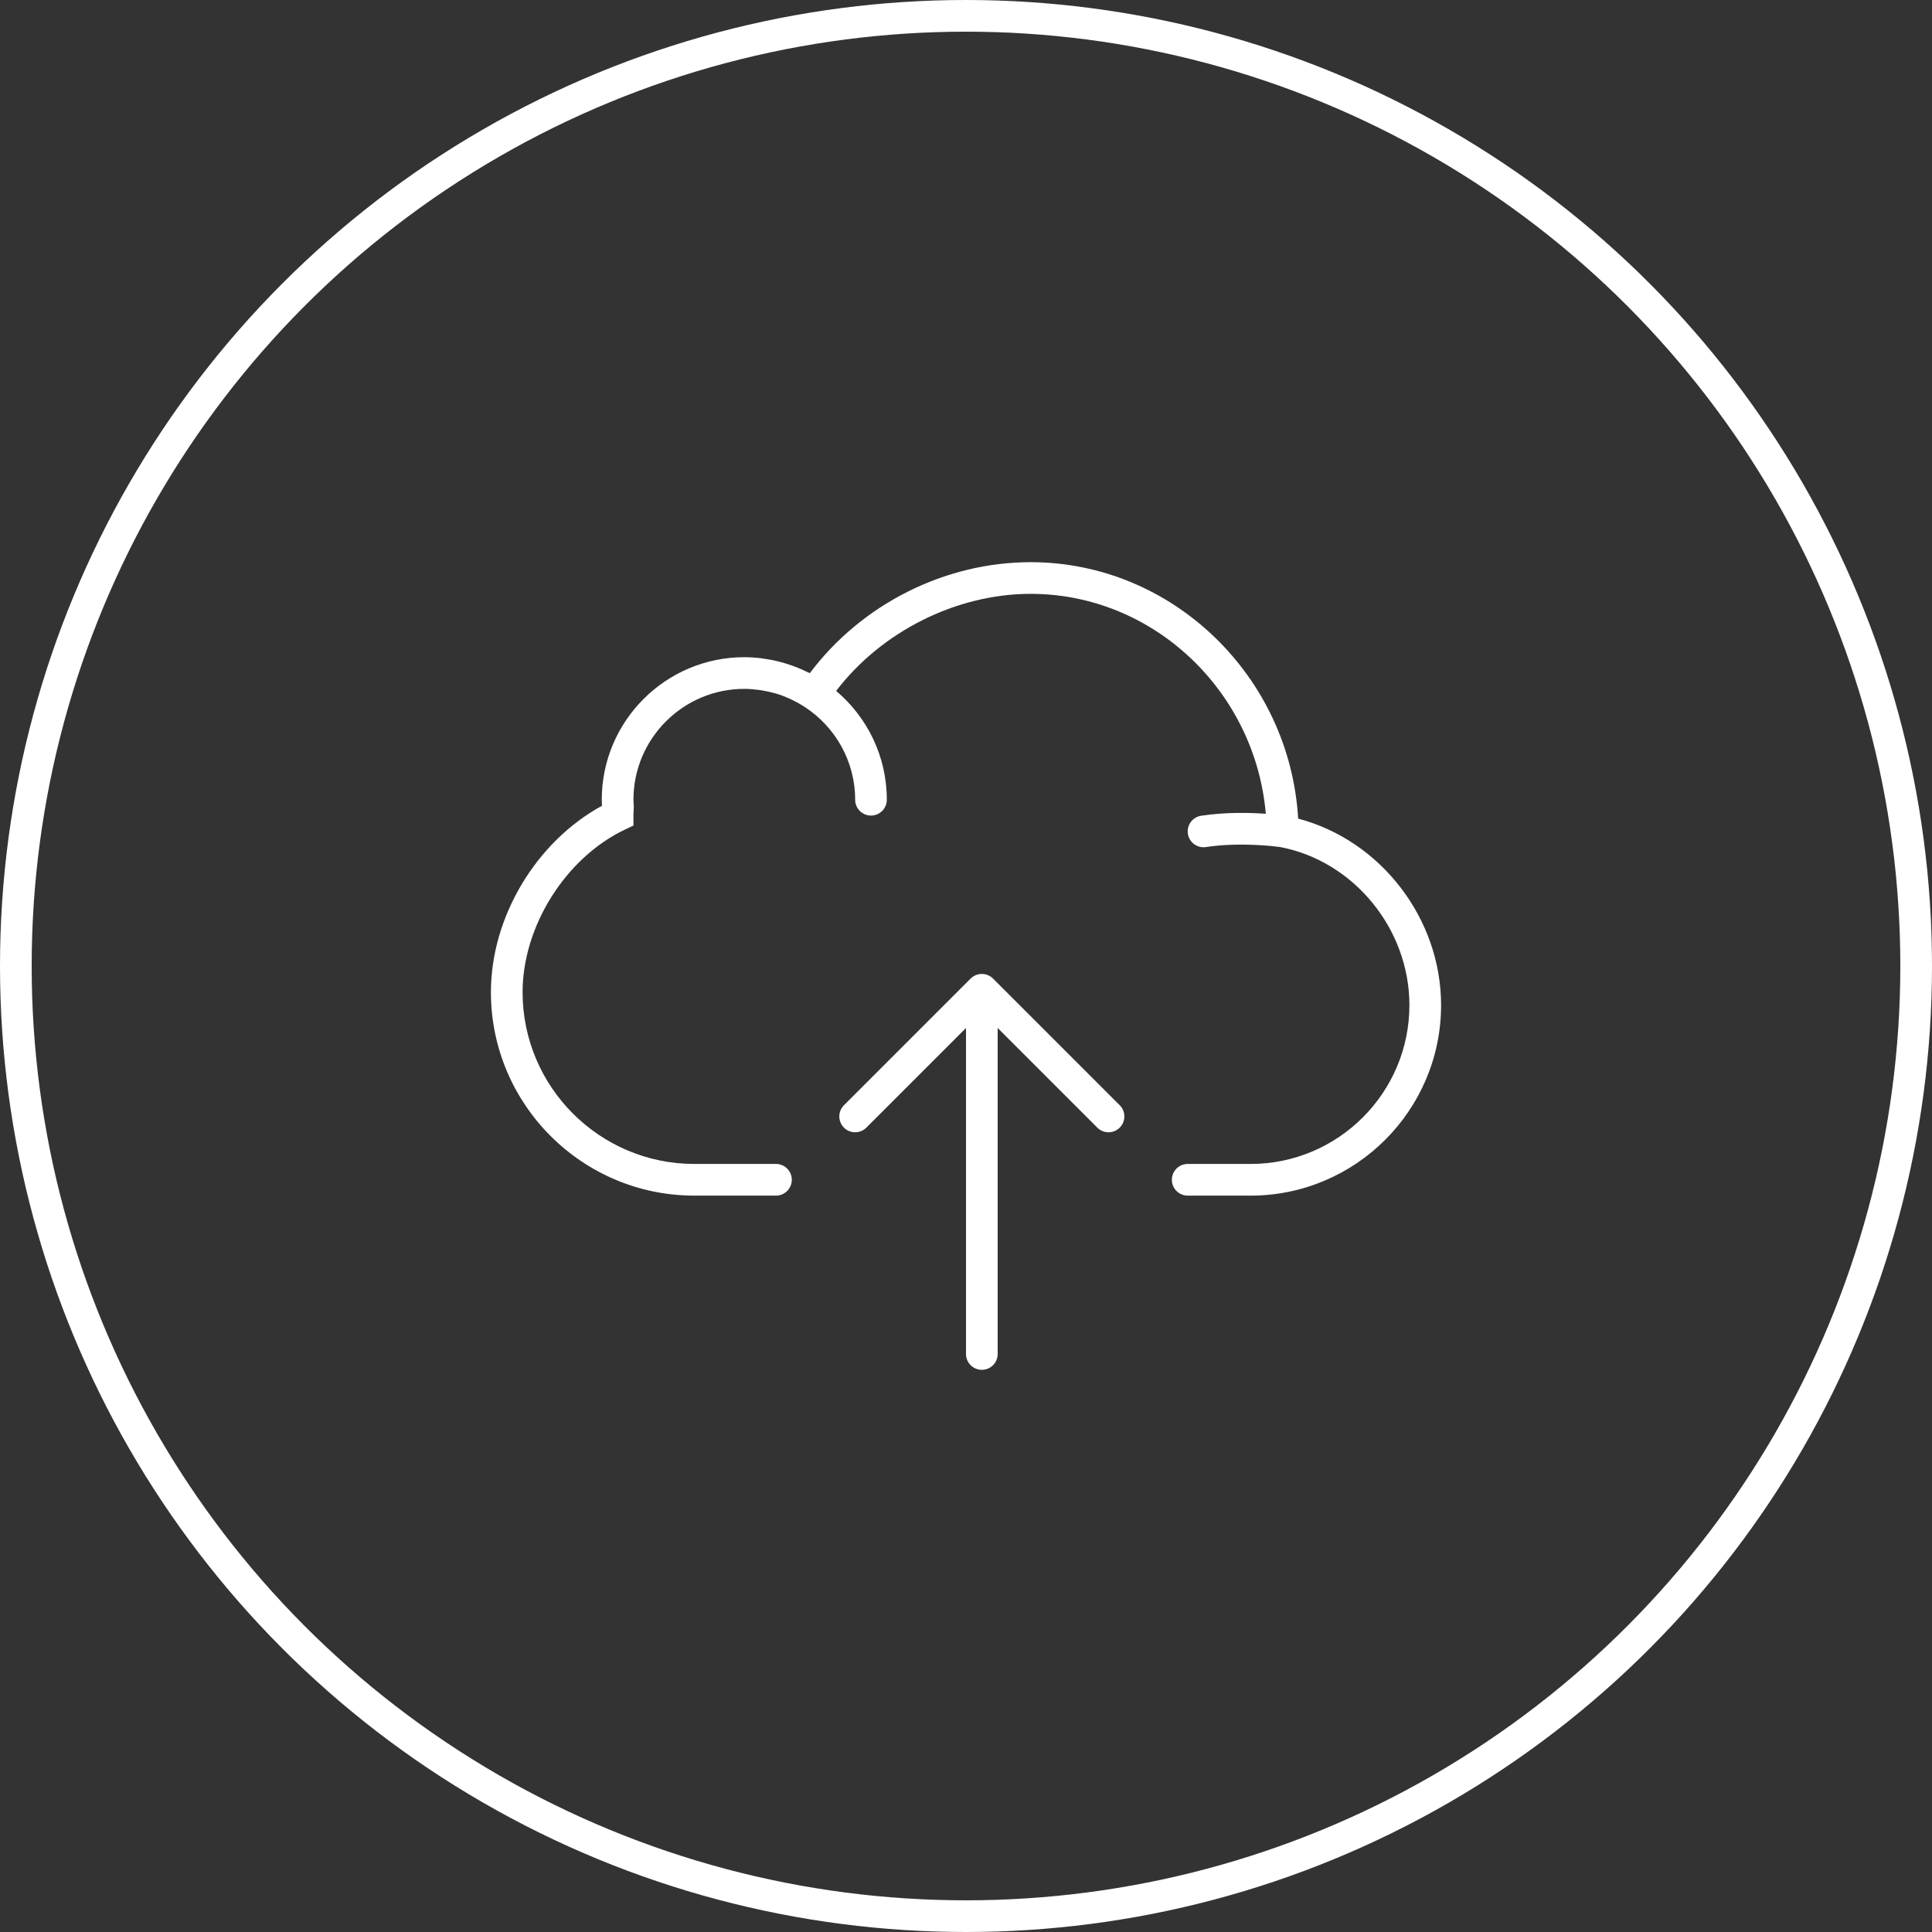 <?xml version="1.0" encoding="UTF-8" standalone="no"?>
<svg width="122px" height="122px" viewBox="0 0 122 122" version="1.1" xmlns="http://www.w3.org/2000/svg" xmlns:xlink="http://www.w3.org/1999/xlink">
    <rect x="0" y="0" width="122" height="122" fill="#333333" stroke="none"/>
    <!-- Generator: Sketch 49.3 (51167) - http://www.bohemiancoding.com/sketch -->
    <title>icon white</title>
    <desc>Created with Sketch.</desc>
    <defs></defs>
    <g id="Solutions" stroke="none" stroke-width="1" fill="none" fill-rule="evenodd">
        <g transform="translate(-124, -797)" id="5-columns---centered">
            <g transform="translate(0, 670)">
                <g id="columns" transform="translate(80, 0)">
                    <g id="1" transform="translate(0, 128)">
                        <g id="icon-white" transform="translate(45, 0)">
                            <circle id="Oval" stroke="#FFFFFF" stroke-width="2" cx="60" cy="60" r="60"></circle>
                            <path d="M80.975,50.694 C86.173,52.06 90,56.983 90,62.472 C90,69.104 84.604,74.5 77.972,74.5 L74,74.5 C73.448,74.5 73,74.053 73,73.5 C73,72.947 73.448,72.5 74,72.5 L77.972,72.5 C83.501,72.5 88,68.001 88,62.472 C88,57.661 84.49,53.372 79.834,52.487 C79.693,52.468 77.374,52.153 75.15,52.489 C75.099,52.497 75.048,52.501 74.998,52.501 C74.512,52.501 74.086,52.146 74.011,51.651 C73.928,51.105 74.303,50.595 74.849,50.512 C76.379,50.278 77.91,50.315 78.932,50.387 C78.262,42.635 71.828,36.5 64.084,36.5 C59.388,36.5 54.666,38.879 51.8,42.629 C53.754,44.281 55,46.746 55,49.5 C55,50.053 54.552,50.5 54,50.5 C53.448,50.5 53,50.053 53,49.5 C53,47.039 51.72,44.875 49.793,43.626 C49.565,43.478 49.328,43.346 49.086,43.227 C49.018,43.193 48.95,43.159 48.881,43.128 C48.608,43.004 48.329,42.893 48.043,42.806 C48.01,42.796 47.975,42.79 47.941,42.78 C47.681,42.705 47.417,42.647 47.149,42.603 C47.072,42.59 46.995,42.577 46.917,42.567 C46.614,42.527 46.309,42.5 46,42.5 C42.14,42.5 39,45.641 39,49.5 C39,49.588 39.007,49.675 39.012,49.762 L39.024,49.95 L39.015,50.125 C39.008,50.251 39,50.377 39,50.5 L39,51.13 L38.432,51.401 C34.705,53.188 32,57.5 32,61.654 C32,67.635 36.865,72.5 42.845,72.5 L48,72.5 C48.552,72.5 49,72.947 49,73.5 C49,74.053 48.552,74.5 48,74.5 L42.845,74.5 C35.762,74.5 30,68.737 30,61.654 C30,56.899 32.857,52.148 37.016,49.881 C37.007,49.755 37,49.629 37,49.5 C37,44.537 41.038,40.5 46,40.5 C46.341,40.5 46.677,40.523 47.007,40.559 C47.11,40.571 47.21,40.591 47.312,40.606 C47.543,40.64 47.771,40.679 47.995,40.73 C48.113,40.757 48.228,40.789 48.344,40.82 C48.553,40.877 48.757,40.939 48.959,41.01 C49.075,41.051 49.19,41.092 49.305,41.137 C49.511,41.218 49.712,41.31 49.91,41.406 C49.985,41.443 50.064,41.469 50.138,41.508 C53.396,37.163 58.654,34.5 64.084,34.5 C73.029,34.5 80.448,41.694 80.975,50.694 Z M61.708,60.794 L69.707,68.793 C70.098,69.184 70.098,69.816 69.707,70.207 C69.512,70.402 69.256,70.5 69,70.5 C68.744,70.5 68.488,70.402 68.293,70.207 L62,63.914 L62,84.5 C62,85.053 61.552,85.5 61,85.5 C60.448,85.5 60,85.053 60,84.5 L60,63.914 L53.707,70.207 C53.512,70.402 53.256,70.5 53,70.5 C52.744,70.5 52.488,70.402 52.293,70.207 C51.902,69.816 51.902,69.184 52.293,68.793 L60.292,60.794 C60.385,60.701 60.495,60.628 60.618,60.577 C60.862,60.476 61.138,60.476 61.382,60.577 C61.505,60.628 61.616,60.701 61.708,60.794 Z" id="Combined-Shape" fill="#FFFFFF" fill-rule="nonzero"></path>
                        </g>
                    </g>
                </g>
            </g>
        </g>
    </g>
</svg>